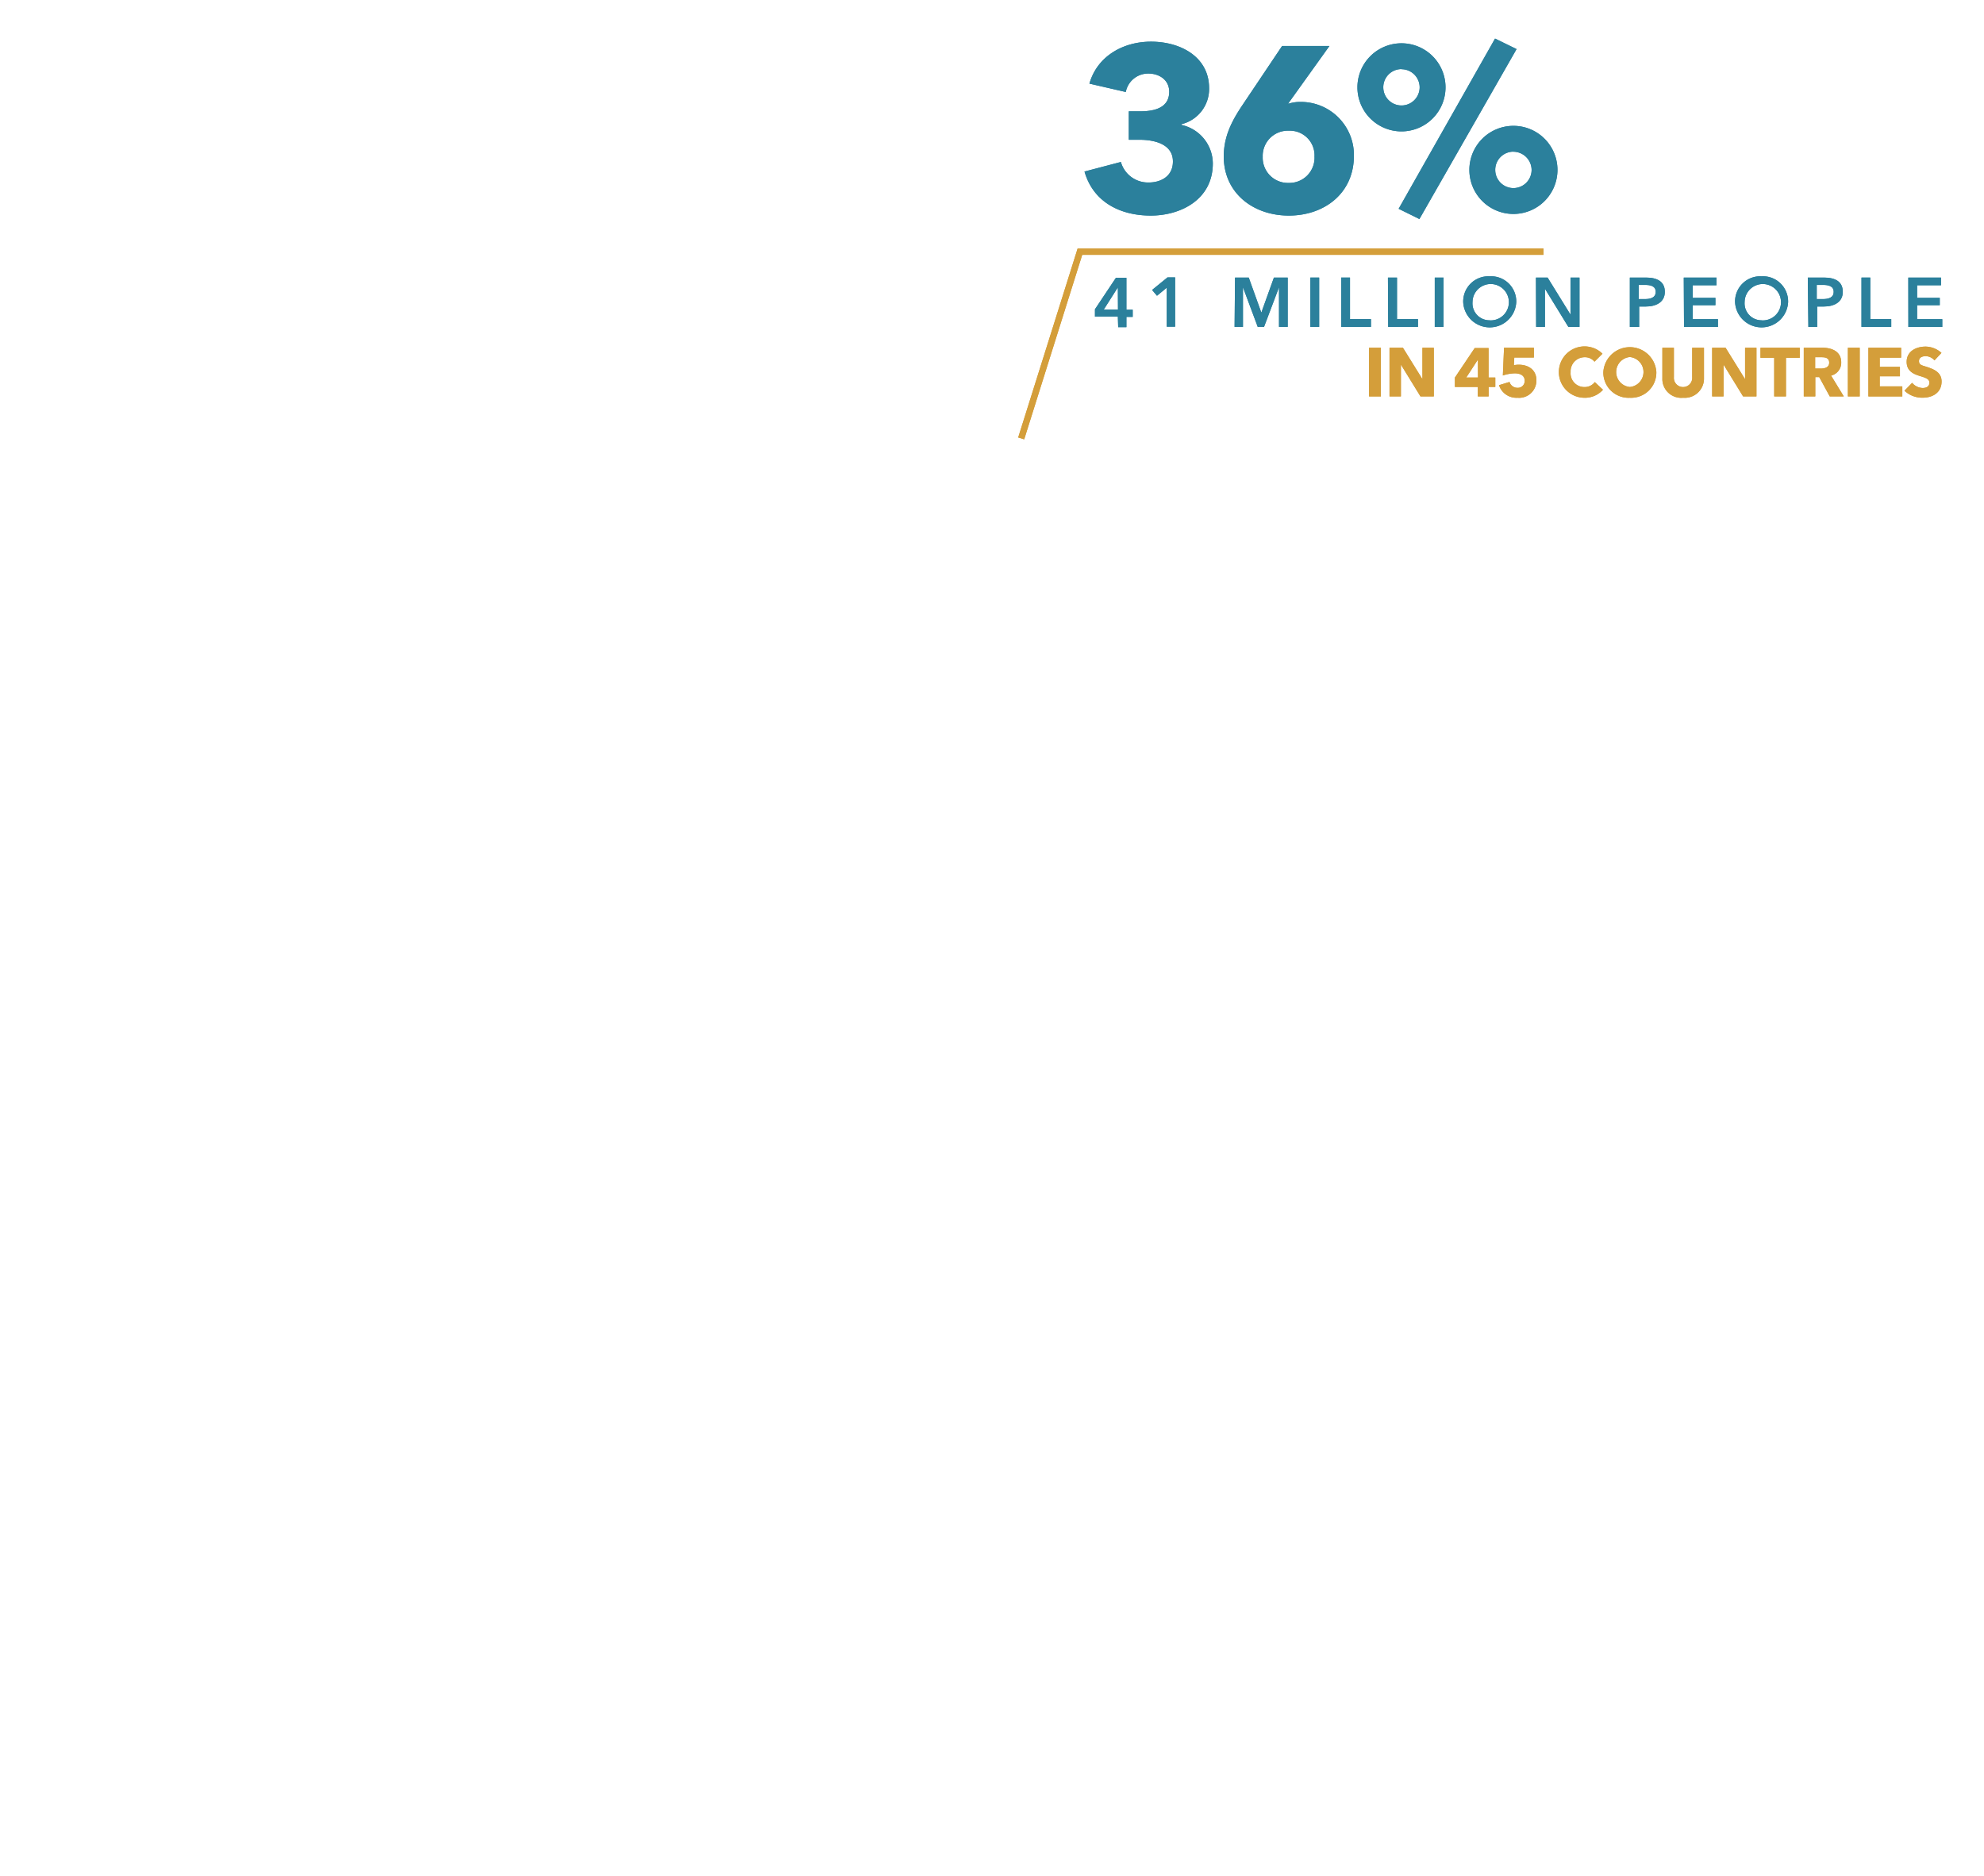 <svg id="Livello_6" data-name="Livello 6" xmlns="http://www.w3.org/2000/svg" viewBox="0 0 315.28 298.11"><defs><style>.cls-1{fill:#2b809c;}.cls-2{fill:none;stroke:#d49e3a;stroke-miterlimit:10;}.cls-3{fill:#d49e3a;}</style></defs><title>mil4</title><path class="cls-1" d="M182.87,34.26c-4.78,0-9.12-2.08-10.53-7l5.78-1.52A4.48,4.48,0,0,0,182.57,29c1.78,0,3.82-.89,3.82-3.34,0-2.67-2.74-3.45-5.34-3.45h-1.67V17.69h1.82c2.33,0,4.6-.59,4.6-3.11,0-1.89-1.59-2.89-3.3-2.89a3.61,3.61,0,0,0-3.6,2.93l-5.78-1.33c1.26-4.41,5.41-6.67,9.79-6.67,4.63,0,9.23,2.37,9.23,7.41a5.76,5.76,0,0,1-4.41,5.71v.11a6.31,6.31,0,0,1,5,6.08C192.76,31.67,187.68,34.26,182.87,34.26Z"/><path class="cls-1" d="M204.81,34.26c-5.71,0-10.34-3.63-10.34-9.38,0-3.11,1.19-5.52,2.93-8.12l6.34-9.45h7.52l-6.45,9-.11.19a5.88,5.88,0,0,1,1.85-.3,8.43,8.43,0,0,1,8.6,8.56C215.15,30.7,210.48,34.26,204.81,34.26Zm0-13.49a4,4,0,0,0-4.15,4.15,4,4,0,0,0,4.11,4.15,4,4,0,0,0,4.12-4.19A3.92,3.92,0,0,0,204.85,20.77Z"/><path class="cls-1" d="M222.71,20.88a7,7,0,1,1,7-7A7,7,0,0,1,222.71,20.88Zm0-9.9a2.89,2.89,0,0,0-2.89,2.89,2.89,2.89,0,0,0,5.78,0A2.89,2.89,0,0,0,222.71,11Zm2.85,23.83-3.3-1.63L237.58,6.13,241,7.8ZM240.5,34a7,7,0,1,1,7-7A7,7,0,0,1,240.5,34Zm0-9.9A2.89,2.89,0,0,0,237.61,27a2.89,2.89,0,0,0,5.78,0A2.92,2.92,0,0,0,240.5,24.11Z"/><polyline class="cls-2" points="162.28 69.67 171.61 40 245.28 40"/><path class="cls-3" d="M217.56,63V55.26h1.88V63Z"/><path class="cls-3" d="M225.73,63l-3.11-5.06h0l0,5.06h-1.81V55.26h2.13l3.1,5h0l0-5h1.81V63Z"/><path class="cls-3" d="M236.56,61.49V63h-1.72V61.49h-3.64V60l3.15-4.69h2.2V60h1.07v1.49Zm-1.7-4.35h0L233,60h1.87Z"/><path class="cls-3" d="M241.15,63.21a2.9,2.9,0,0,1-2.94-2l1.67-.51a1.3,1.3,0,0,0,1.25.93,1.08,1.08,0,0,0,1.16-1.12c0-.92-.83-1.18-1.58-1.18a6.39,6.39,0,0,0-1.89.34l.19-4.42h4.74v1.57h-3.11l-.07,1.22a3.73,3.73,0,0,1,.78-.08c1.55,0,2.8.83,2.8,2.46A2.74,2.74,0,0,1,241.15,63.21Z"/><path class="cls-3" d="M251.72,63.21a4.08,4.08,0,1,1,2.93-7l-1.27,1.27a1.93,1.93,0,0,0-1.56-.71,2.23,2.23,0,0,0-2.23,2.37,2.18,2.18,0,0,0,2.2,2.37,2,2,0,0,0,1.64-.79l1.3,1.22A3.85,3.85,0,0,1,251.72,63.21Z"/><path class="cls-3" d="M259,63.21a4,4,0,0,1-4.21-4.11,4.22,4.22,0,0,1,8.42,0A4,4,0,0,1,259,63.21Zm0-6.47a2.39,2.39,0,0,0,0,4.76,2.39,2.39,0,0,0,0-4.76Z"/><path class="cls-3" d="M267.47,63.21a3,3,0,0,1-3.3-3.12V55.26H266v4.67a1.46,1.46,0,1,0,2.91,0V55.26h1.87v4.82A3.05,3.05,0,0,1,267.47,63.21Z"/><path class="cls-3" d="M277,63l-3.11-5.06h0l0,5.06h-1.81V55.26h2.13l3.1,5h0l0-5h1.81V63Z"/><path class="cls-3" d="M283.81,56.86V63h-1.87V56.86h-2.18v-1.6H286v1.6Z"/><path class="cls-3" d="M290.77,63l-1.67-3.07h-.63V63h-1.83V55.26h2.95c1.49,0,3,.57,3,2.34a2.1,2.1,0,0,1-1.61,2.09L293,63Zm-1.32-6.23h-1v1.8h.88c.6,0,1.35-.15,1.35-.94S290,56.77,289.45,56.77Z"/><path class="cls-3" d="M293.65,63V55.26h1.88V63Z"/><path class="cls-3" d="M296.91,63V55.26h5.2v1.58h-3.4V58.3h3.21v1.5h-3.21V61.4h3.59V63Z"/><path class="cls-3" d="M307.41,57.27a1.88,1.88,0,0,0-1.38-.67c-.48,0-1.08.16-1.08.78s.46.68,1.19.91c1,.34,2.4.79,2.4,2.33,0,1.78-1.43,2.58-3,2.58a4.08,4.08,0,0,1-2.9-1.11l1.22-1.25a2.29,2.29,0,0,0,1.67.82c.57,0,1.07-.22,1.07-.84s-.59-.78-1.61-1.1-2-.82-2-2.22c0-1.71,1.55-2.42,3-2.42a3.86,3.86,0,0,1,2.53,1Z"/><path class="cls-1" d="M177.64,50.32H174V49.15l3.33-5H179v5.07H180v1.14H179v1.63h-1.31Zm0-4.65h0l-2.23,3.51h2.25Z"/><path class="cls-1" d="M185.41,45.72,183.86,47l-.78-.92,2.45-2h1.21v7.84h-1.33Z"/><path class="cls-1" d="M196.26,44.11h2.18l2,5.57h0l2-5.57h2.19v7.84h-1.38v-6.3h0l-2.38,6.3h-1l-2.35-6.3h0v6.3h-1.33Z"/><path class="cls-1" d="M208.23,44.11h1.4v7.84h-1.4Z"/><path class="cls-1" d="M213.13,44.11h1.4v6.6h3.33v1.24h-4.73Z"/><path class="cls-1" d="M220.56,44.11H222v6.6h3.33v1.24h-4.73Z"/><path class="cls-1" d="M228,44.11h1.4v7.84H228Z"/><path class="cls-1" d="M236.72,43.91a4,4,0,0,1,4.23,4.1,4.22,4.22,0,0,1-8.43,0A4,4,0,0,1,236.72,43.91Zm0,7A2.89,2.89,0,1,0,234,48,2.69,2.69,0,0,0,236.73,50.9Z"/><path class="cls-1" d="M244.08,44.11h1.85L249.57,50h0V44.11H251v7.84h-1.77l-3.72-6.06h0v6.06h-1.4Z"/><path class="cls-1" d="M259,44.11h2.56c1.79,0,3,.63,3,2.27s-1.38,2.33-3,2.33h-1.08v3.25H259Zm2.37,3.42c.91,0,1.74-.22,1.74-1.15s-.83-1.1-1.7-1.1h-1v2.25Z"/><path class="cls-1" d="M267.57,44.11h5.2v1.22H269v2h3.6v1.17H269v2.22h4v1.24h-5.39Z"/><path class="cls-1" d="M279.92,43.91a4,4,0,0,1,4.23,4.1,4.22,4.22,0,0,1-8.43,0A4,4,0,0,1,279.92,43.91Zm0,7A2.89,2.89,0,1,0,277.24,48,2.69,2.69,0,0,0,279.93,50.9Z"/><path class="cls-1" d="M287.28,44.11h2.56c1.79,0,3,.63,3,2.27s-1.38,2.33-3,2.33h-1.07v3.25h-1.4Zm2.37,3.42c.91,0,1.74-.22,1.74-1.15s-.83-1.1-1.69-1.1h-1v2.25Z"/><path class="cls-1" d="M295.81,44.11h1.4v6.6h3.33v1.24h-4.73Z"/><path class="cls-1" d="M303.25,44.11h5.2v1.22h-3.8v2h3.6v1.17h-3.6v2.22h4v1.24h-5.39Z"/><path class="cls-1" d="M182.87,34.26c-4.78,0-9.12-2.08-10.53-7l5.78-1.52A4.48,4.48,0,0,0,182.57,29c1.78,0,3.82-.89,3.82-3.34,0-2.67-2.74-3.45-5.34-3.45h-1.67V17.69h1.82c2.33,0,4.6-.59,4.6-3.11,0-1.89-1.59-2.89-3.3-2.89a3.61,3.61,0,0,0-3.6,2.93l-5.78-1.33c1.26-4.41,5.41-6.67,9.79-6.67,4.63,0,9.23,2.37,9.23,7.41a5.76,5.76,0,0,1-4.41,5.71v.11a6.31,6.31,0,0,1,5,6.08C192.76,31.67,187.68,34.26,182.87,34.26Z"/><path class="cls-1" d="M204.81,34.26c-5.71,0-10.34-3.63-10.34-9.38,0-3.11,1.19-5.52,2.93-8.12l6.34-9.45h7.52l-6.45,9-.11.19a5.88,5.88,0,0,1,1.85-.3,8.43,8.43,0,0,1,8.6,8.56C215.15,30.7,210.48,34.26,204.81,34.26Zm0-13.49a4,4,0,0,0-4.15,4.15,4,4,0,0,0,4.11,4.15,4,4,0,0,0,4.12-4.19A3.92,3.92,0,0,0,204.85,20.77Z"/><path class="cls-1" d="M222.71,20.88a7,7,0,1,1,7-7A7,7,0,0,1,222.71,20.88Zm0-9.9a2.89,2.89,0,0,0-2.89,2.89,2.89,2.89,0,0,0,5.78,0A2.89,2.89,0,0,0,222.71,11Zm2.85,23.83-3.3-1.63L237.58,6.13,241,7.8ZM240.5,34a7,7,0,1,1,7-7A7,7,0,0,1,240.5,34Zm0-9.9A2.89,2.89,0,0,0,237.61,27a2.89,2.89,0,0,0,5.78,0A2.92,2.92,0,0,0,240.5,24.11Z"/><polyline class="cls-2" points="162.28 69.67 171.61 40 245.28 40"/><path class="cls-3" d="M217.56,63V55.26h1.88V63Z"/><path class="cls-3" d="M225.73,63l-3.11-5.06h0l0,5.06h-1.81V55.26h2.13l3.1,5h0l0-5h1.81V63Z"/><path class="cls-3" d="M236.56,61.49V63h-1.72V61.49h-3.64V60l3.15-4.69h2.2V60h1.07v1.49Zm-1.7-4.35h0L233,60h1.87Z"/><path class="cls-3" d="M241.15,63.21a2.9,2.9,0,0,1-2.94-2l1.67-.51a1.3,1.3,0,0,0,1.25.93,1.08,1.08,0,0,0,1.16-1.12c0-.92-.83-1.18-1.58-1.18a6.39,6.39,0,0,0-1.89.34l.19-4.42h4.74v1.57h-3.11l-.07,1.22a3.73,3.73,0,0,1,.78-.08c1.55,0,2.8.83,2.8,2.46A2.74,2.74,0,0,1,241.15,63.21Z"/><path class="cls-3" d="M251.72,63.21a4.08,4.08,0,1,1,2.93-7l-1.27,1.27a1.93,1.93,0,0,0-1.56-.71,2.23,2.23,0,0,0-2.23,2.37,2.18,2.18,0,0,0,2.2,2.37,2,2,0,0,0,1.64-.79l1.3,1.22A3.85,3.85,0,0,1,251.72,63.21Z"/><path class="cls-3" d="M259,63.21a4,4,0,0,1-4.21-4.11,4.22,4.22,0,0,1,8.42,0A4,4,0,0,1,259,63.21Zm0-6.47a2.39,2.39,0,0,0,0,4.76,2.39,2.39,0,0,0,0-4.76Z"/><path class="cls-3" d="M267.47,63.21a3,3,0,0,1-3.3-3.12V55.26H266v4.67a1.46,1.46,0,1,0,2.91,0V55.26h1.87v4.82A3.05,3.05,0,0,1,267.47,63.21Z"/><path class="cls-3" d="M277,63l-3.11-5.06h0l0,5.06h-1.81V55.26h2.13l3.1,5h0l0-5h1.81V63Z"/><path class="cls-3" d="M283.81,56.86V63h-1.87V56.86h-2.18v-1.6H286v1.6Z"/><path class="cls-3" d="M290.77,63l-1.67-3.07h-.63V63h-1.83V55.26h2.95c1.49,0,3,.57,3,2.34a2.1,2.1,0,0,1-1.61,2.09L293,63Zm-1.32-6.23h-1v1.8h.88c.6,0,1.35-.15,1.35-.94S290,56.77,289.45,56.77Z"/><path class="cls-3" d="M293.65,63V55.26h1.88V63Z"/><path class="cls-3" d="M296.91,63V55.26h5.2v1.58h-3.4V58.3h3.21v1.5h-3.21V61.4h3.59V63Z"/><path class="cls-3" d="M307.41,57.27a1.88,1.88,0,0,0-1.38-.67c-.48,0-1.08.16-1.08.78s.46.68,1.19.91c1,.34,2.4.79,2.4,2.33,0,1.78-1.43,2.58-3,2.58a4.08,4.08,0,0,1-2.9-1.11l1.22-1.25a2.29,2.29,0,0,0,1.67.82c.57,0,1.07-.22,1.07-.84s-.59-.78-1.61-1.1-2-.82-2-2.22c0-1.71,1.55-2.42,3-2.42a3.86,3.86,0,0,1,2.53,1Z"/><path class="cls-1" d="M177.64,50.32H174V49.15l3.33-5H179v5.07H180v1.14H179v1.63h-1.31Zm0-4.65h0l-2.23,3.51h2.25Z"/><path class="cls-1" d="M185.41,45.72,183.86,47l-.78-.92,2.45-2h1.21v7.84h-1.33Z"/><path class="cls-1" d="M196.26,44.11h2.18l2,5.57h0l2-5.57h2.19v7.84h-1.38v-6.3h0l-2.38,6.3h-1l-2.35-6.3h0v6.3h-1.33Z"/><path class="cls-1" d="M208.23,44.11h1.4v7.84h-1.4Z"/><path class="cls-1" d="M213.13,44.11h1.4v6.6h3.33v1.24h-4.73Z"/><path class="cls-1" d="M220.56,44.11H222v6.6h3.33v1.24h-4.73Z"/><path class="cls-1" d="M228,44.11h1.4v7.84H228Z"/><path class="cls-1" d="M236.72,43.91a4,4,0,0,1,4.23,4.1,4.22,4.22,0,0,1-8.43,0A4,4,0,0,1,236.72,43.91Zm0,7A2.89,2.89,0,1,0,234,48,2.69,2.69,0,0,0,236.73,50.9Z"/><path class="cls-1" d="M244.08,44.11h1.85L249.57,50h0V44.11H251v7.84h-1.77l-3.72-6.06h0v6.06h-1.4Z"/><path class="cls-1" d="M259,44.11h2.56c1.79,0,3,.63,3,2.27s-1.38,2.33-3,2.33h-1.08v3.25H259Zm2.37,3.42c.91,0,1.74-.22,1.74-1.15s-.83-1.1-1.7-1.1h-1v2.25Z"/><path class="cls-1" d="M267.57,44.11h5.2v1.22H269v2h3.6v1.17H269v2.22h4v1.24h-5.39Z"/><path class="cls-1" d="M279.92,43.91a4,4,0,0,1,4.23,4.1,4.22,4.22,0,0,1-8.43,0A4,4,0,0,1,279.92,43.91Zm0,7A2.89,2.89,0,1,0,277.24,48,2.69,2.69,0,0,0,279.93,50.9Z"/><path class="cls-1" d="M287.28,44.11h2.56c1.79,0,3,.63,3,2.27s-1.38,2.33-3,2.33h-1.07v3.25h-1.4Zm2.37,3.42c.91,0,1.74-.22,1.74-1.15s-.83-1.1-1.69-1.1h-1v2.25Z"/><path class="cls-1" d="M295.81,44.11h1.4v6.6h3.33v1.24h-4.73Z"/><path class="cls-1" d="M303.25,44.11h5.2v1.22h-3.8v2h3.6v1.17h-3.6v2.22h4v1.24h-5.39Z"/></svg>